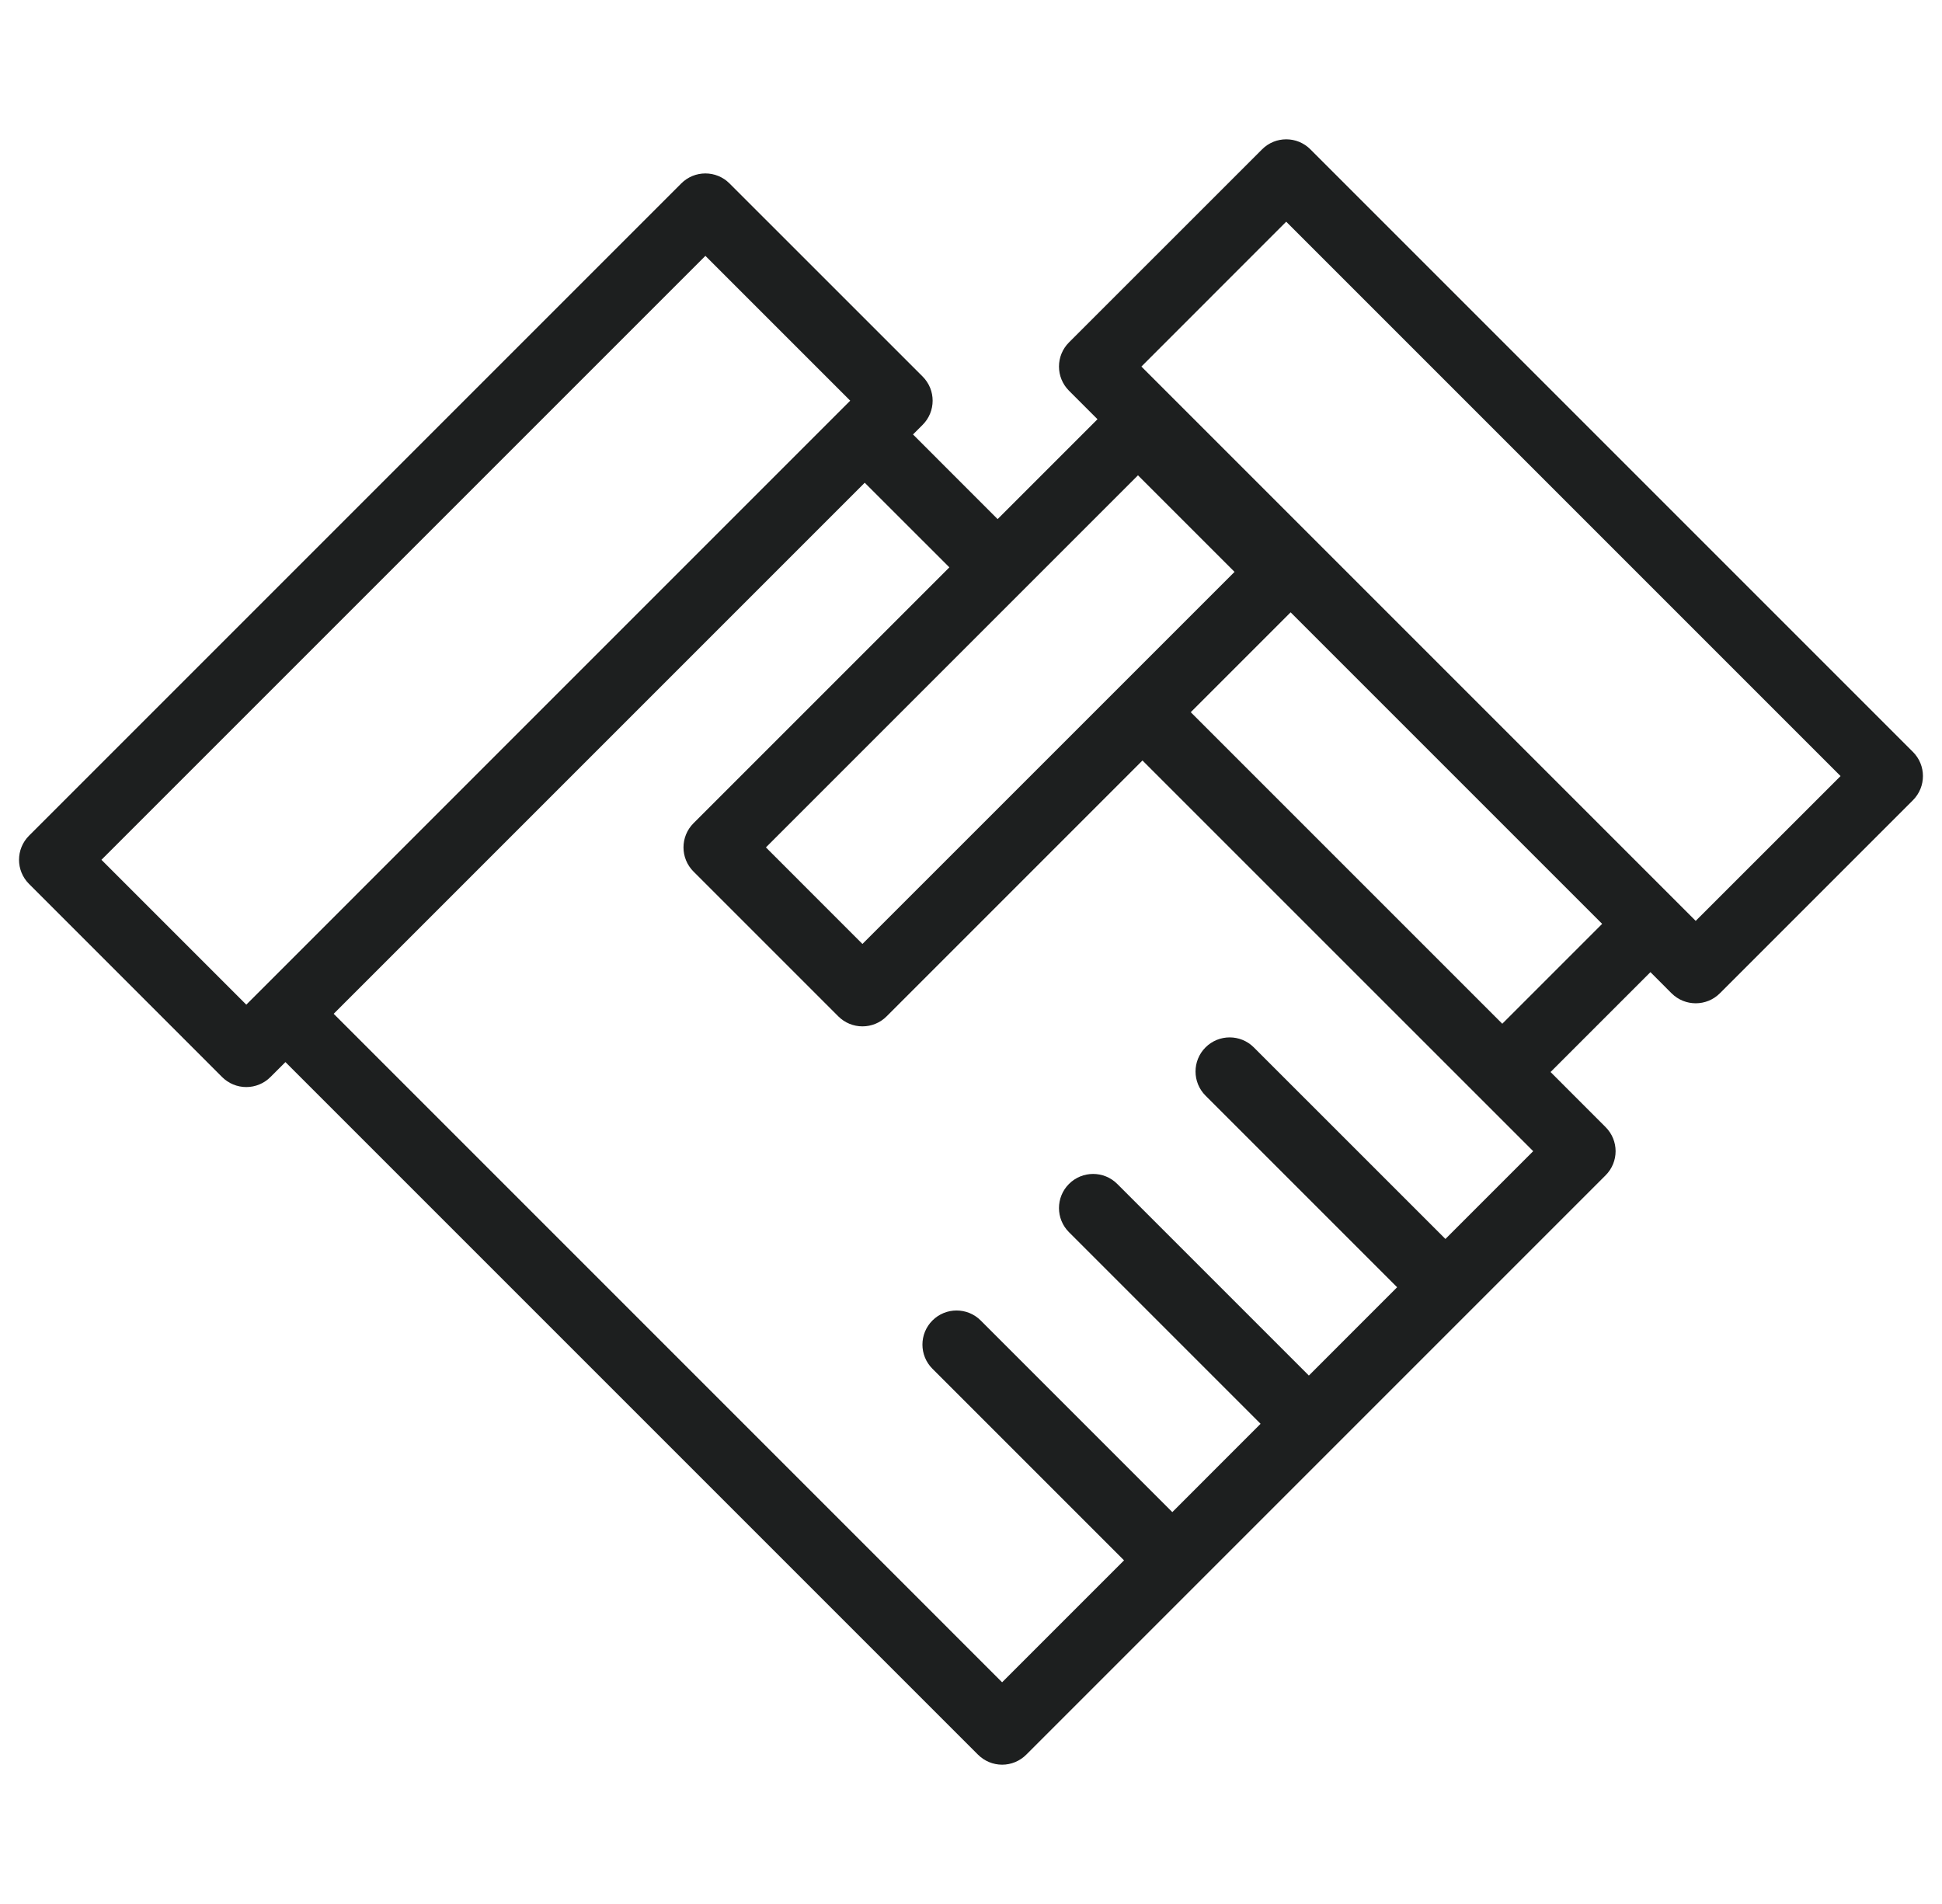 <svg width="51" height="50" viewBox="0 0 51 50" fill="none" xmlns="http://www.w3.org/2000/svg">
<g clip-path="url(#clip0_157_951)">
<path d="M50.237 19.746L34.412 3.921C34.062 3.571 33.495 3.571 33.145 3.921L28.073 8.992C27.723 9.342 27.723 9.909 28.073 10.26L28.822 11.009L26.199 13.632L23.977 11.409L24.23 11.156C24.58 10.806 24.58 10.239 24.23 9.888L19.158 4.817C18.808 4.467 18.241 4.467 17.891 4.817L0.763 21.945C0.412 22.296 0.412 22.863 0.763 23.213L5.834 28.285C6.002 28.453 6.23 28.547 6.468 28.547C6.705 28.547 6.933 28.453 7.101 28.285L7.496 27.891L25.684 46.079C25.852 46.247 26.08 46.342 26.318 46.342C26.555 46.342 26.783 46.247 26.951 46.079L42.165 30.865C42.516 30.515 42.516 29.948 42.165 29.598L40.72 28.152L43.343 25.529L43.898 26.085C44.074 26.26 44.303 26.347 44.532 26.347C44.762 26.347 44.991 26.26 45.166 26.085L50.237 21.014C50.587 20.663 50.587 20.096 50.237 19.746ZM29.885 12.482L32.421 15.018L22.649 24.789L20.114 22.253L29.885 12.482ZM6.468 26.383L2.664 22.579L18.525 6.719L22.328 10.522L6.468 26.383ZM37.959 32.536L32.927 27.505C32.577 27.155 32.01 27.155 31.659 27.505C31.309 27.855 31.309 28.422 31.659 28.772L36.691 33.804L34.373 36.123L29.341 31.091C28.991 30.741 28.424 30.741 28.073 31.091C27.723 31.441 27.723 32.008 28.073 32.358L33.105 37.39L30.787 39.709L25.755 34.677C25.405 34.327 24.837 34.327 24.487 34.677C24.137 35.027 24.137 35.594 24.487 35.944L29.519 40.976L26.317 44.178L8.763 26.623L22.709 12.677L24.932 14.899L18.212 21.619C17.862 21.97 17.862 22.537 18.212 22.887L22.016 26.691C22.184 26.859 22.412 26.953 22.649 26.953C22.887 26.953 23.115 26.859 23.283 26.691L30.003 19.971L40.264 30.231L37.959 32.536ZM39.452 26.884L31.271 18.703L33.894 16.08L42.075 24.261L39.452 26.884ZM44.532 24.183L29.975 9.626L33.778 5.822L48.336 20.38L44.532 24.183Z" fill="#1D1F1F"/>
</g>
<defs>
<clipPath id="clip0_157_951">
<rect width="50" height="50" fill="white" transform="translate(0.5)"/>
</clipPath>
</defs>
</svg>
